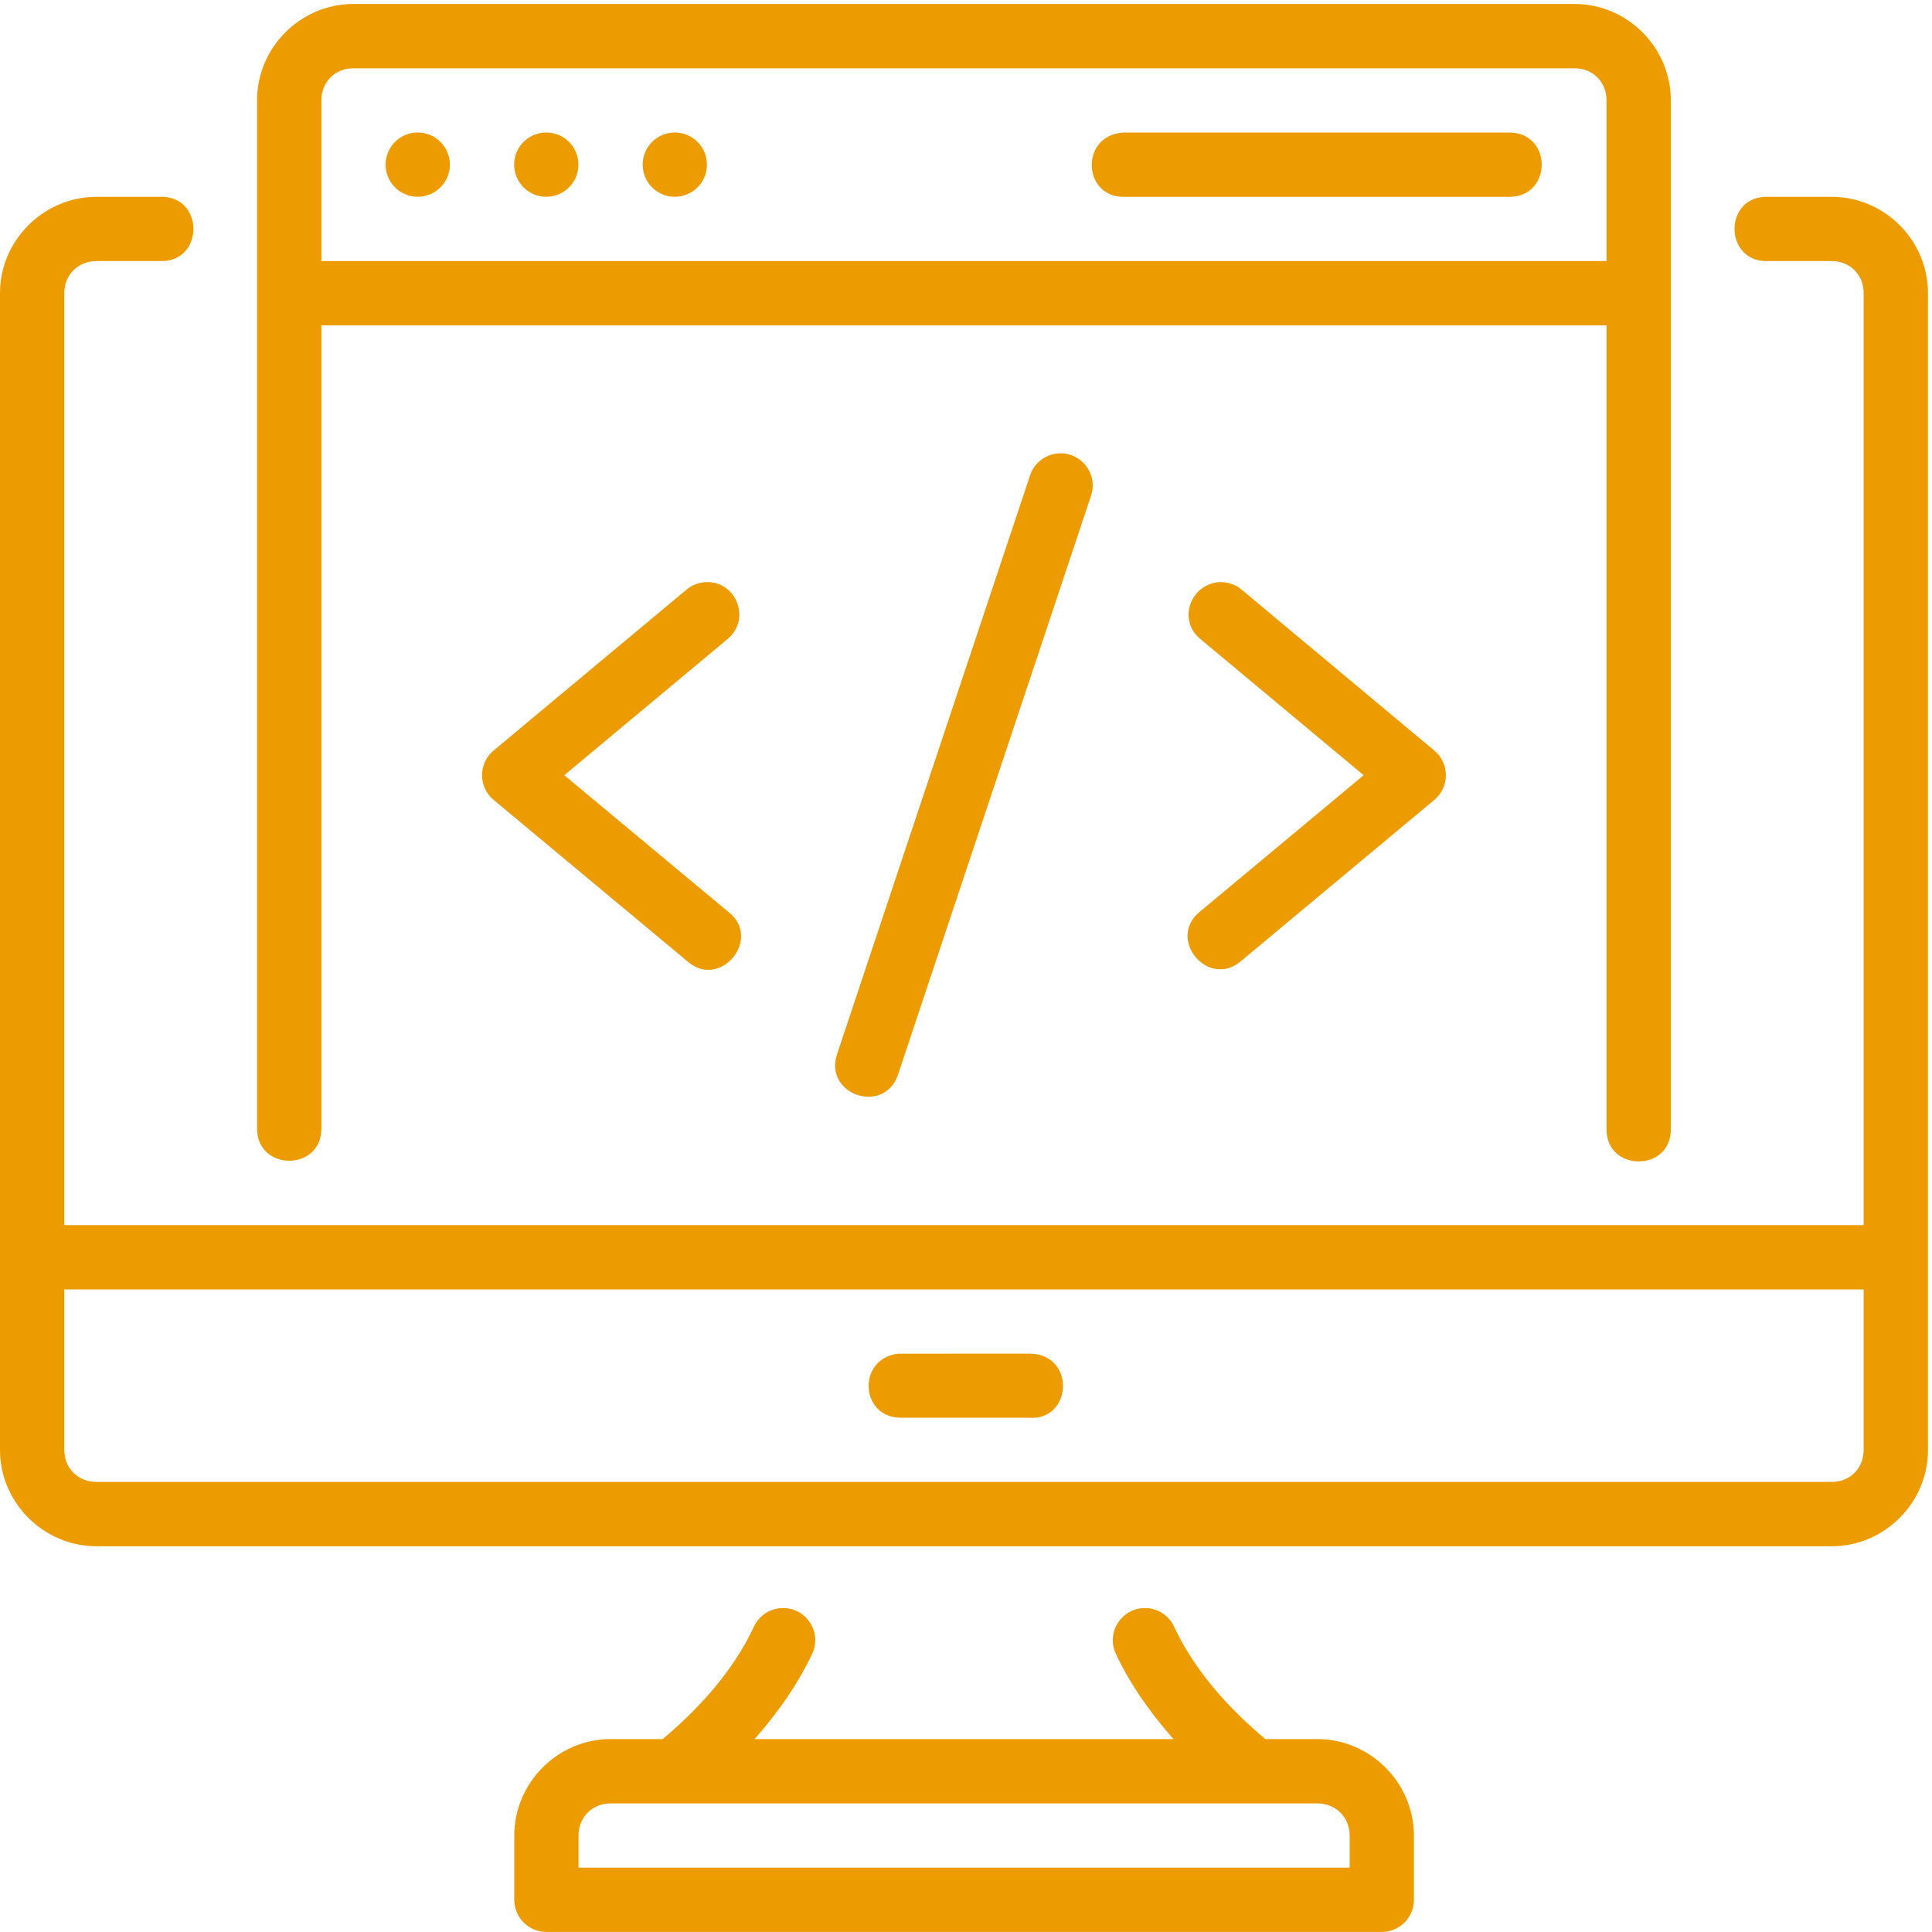 <?xml version="1.0" encoding="UTF-8"?>
<svg xmlns="http://www.w3.org/2000/svg" width="60" height="60" viewBox="0 0 60 60" fill="none">
  <g clip-path="url(#clip0_5938_3096)">
    <path d="M10.975 0.123C9.334 0.123 7.983 1.474 7.983 3.115V35.048C7.983 36.38 9.981 36.38 9.981 35.048V10.106H49.892V35.048C49.862 36.409 51.919 36.409 51.888 35.048V3.115C51.888 1.474 50.539 0.123 48.898 0.123H10.975ZM10.975 2.121H48.898C49.468 2.121 49.892 2.545 49.892 3.115V8.108H9.981V3.115C9.981 2.545 10.405 2.121 10.975 2.121ZM12.973 4.115C12.422 4.115 11.975 4.562 11.975 5.113C11.975 5.664 12.422 6.111 12.973 6.111C13.524 6.111 13.971 5.664 13.971 5.113C13.971 4.562 13.524 4.115 12.973 4.115ZM16.965 4.115C16.413 4.115 15.967 4.562 15.967 5.113C15.967 5.664 16.413 6.111 16.965 6.111C17.516 6.111 17.963 5.664 17.963 5.113C17.963 4.562 17.516 4.115 16.965 4.115ZM20.956 4.115C20.405 4.115 19.958 4.562 19.958 5.113C19.958 5.664 20.405 6.111 20.956 6.111C21.508 6.111 21.954 5.664 21.954 5.113C21.954 4.562 21.508 4.115 20.956 4.115ZM34.877 4.117C33.529 4.208 33.621 6.146 34.923 6.113H46.902C48.204 6.082 48.204 4.146 46.902 4.117H34.877ZM2.998 6.113C1.356 6.113 0 7.461 0 9.103V45.029C0 46.671 1.356 48.021 2.998 48.021H56.883C58.525 48.021 59.875 46.671 59.875 45.029V9.102C59.875 7.461 58.525 6.113 56.883 6.113H54.888C53.527 6.082 53.527 8.139 54.888 8.108H56.883C57.454 8.108 57.877 8.532 57.877 9.102V38.046H1.996V9.102C1.996 8.532 2.428 8.108 2.998 8.108H4.986C6.346 8.139 6.346 6.082 4.986 6.113L2.998 6.113ZM32.943 14.078C32.504 14.075 32.115 14.36 31.984 14.778L25.995 32.739C25.572 34.002 27.467 34.635 27.889 33.372L33.879 15.406C34.105 14.759 33.628 14.083 32.943 14.078ZM37.282 19.848L42.349 24.075L37.282 28.297C36.199 29.145 37.536 30.744 38.562 29.829L44.544 24.841C45.022 24.442 45.022 23.708 44.544 23.309L38.562 18.314C38.383 18.161 38.156 18.076 37.87 18.076C36.927 18.159 36.585 19.284 37.282 19.848ZM21.929 18.078C21.704 18.085 21.488 18.169 21.317 18.314L15.329 23.309C14.852 23.708 14.852 24.442 15.329 24.841L21.317 29.829C22.347 30.788 23.722 29.135 22.592 28.297L17.524 24.075L22.592 19.848C23.329 19.244 22.881 18.049 21.929 18.078ZM1.996 40.044H57.877V45.029C57.877 45.6 57.454 46.023 56.883 46.023H2.998C2.428 46.023 1.996 45.6 1.996 45.029V40.044ZM31.988 42.038L27.893 42.04C26.621 42.192 26.706 43.994 27.94 44.028H31.933C33.304 44.149 33.418 42.065 31.988 42.038ZM24.34 49.939C23.939 49.932 23.573 50.162 23.408 50.528C22.928 51.559 22.067 52.762 20.58 54.009H18.96C17.319 54.009 15.971 55.367 15.971 57.008V58.997C15.969 59.548 16.413 59.996 16.965 59.998H42.909C43.463 60 43.913 59.551 43.91 58.997V57.008C43.91 55.367 42.554 54.009 40.913 54.009H39.295C37.809 52.762 36.947 51.559 36.467 50.528C36.298 50.153 35.917 49.92 35.506 49.941C34.793 49.979 34.348 50.729 34.658 51.372C35.047 52.206 35.641 53.101 36.442 54.009H23.434C24.234 53.101 24.828 52.206 25.217 51.372C25.534 50.717 25.067 49.955 24.34 49.939ZM18.96 56.007H40.913C41.483 56.007 41.915 56.438 41.915 57.008V58.002H17.966V57.008C17.966 56.438 18.39 56.007 18.96 56.007Z" fill="#EC9B00"></path>
  </g>
  <defs>
    <clipPath id="clip0_5938_3096">
      <rect width="59.875" height="60" fill="white"></rect>
    </clipPath>
  </defs>
</svg>
